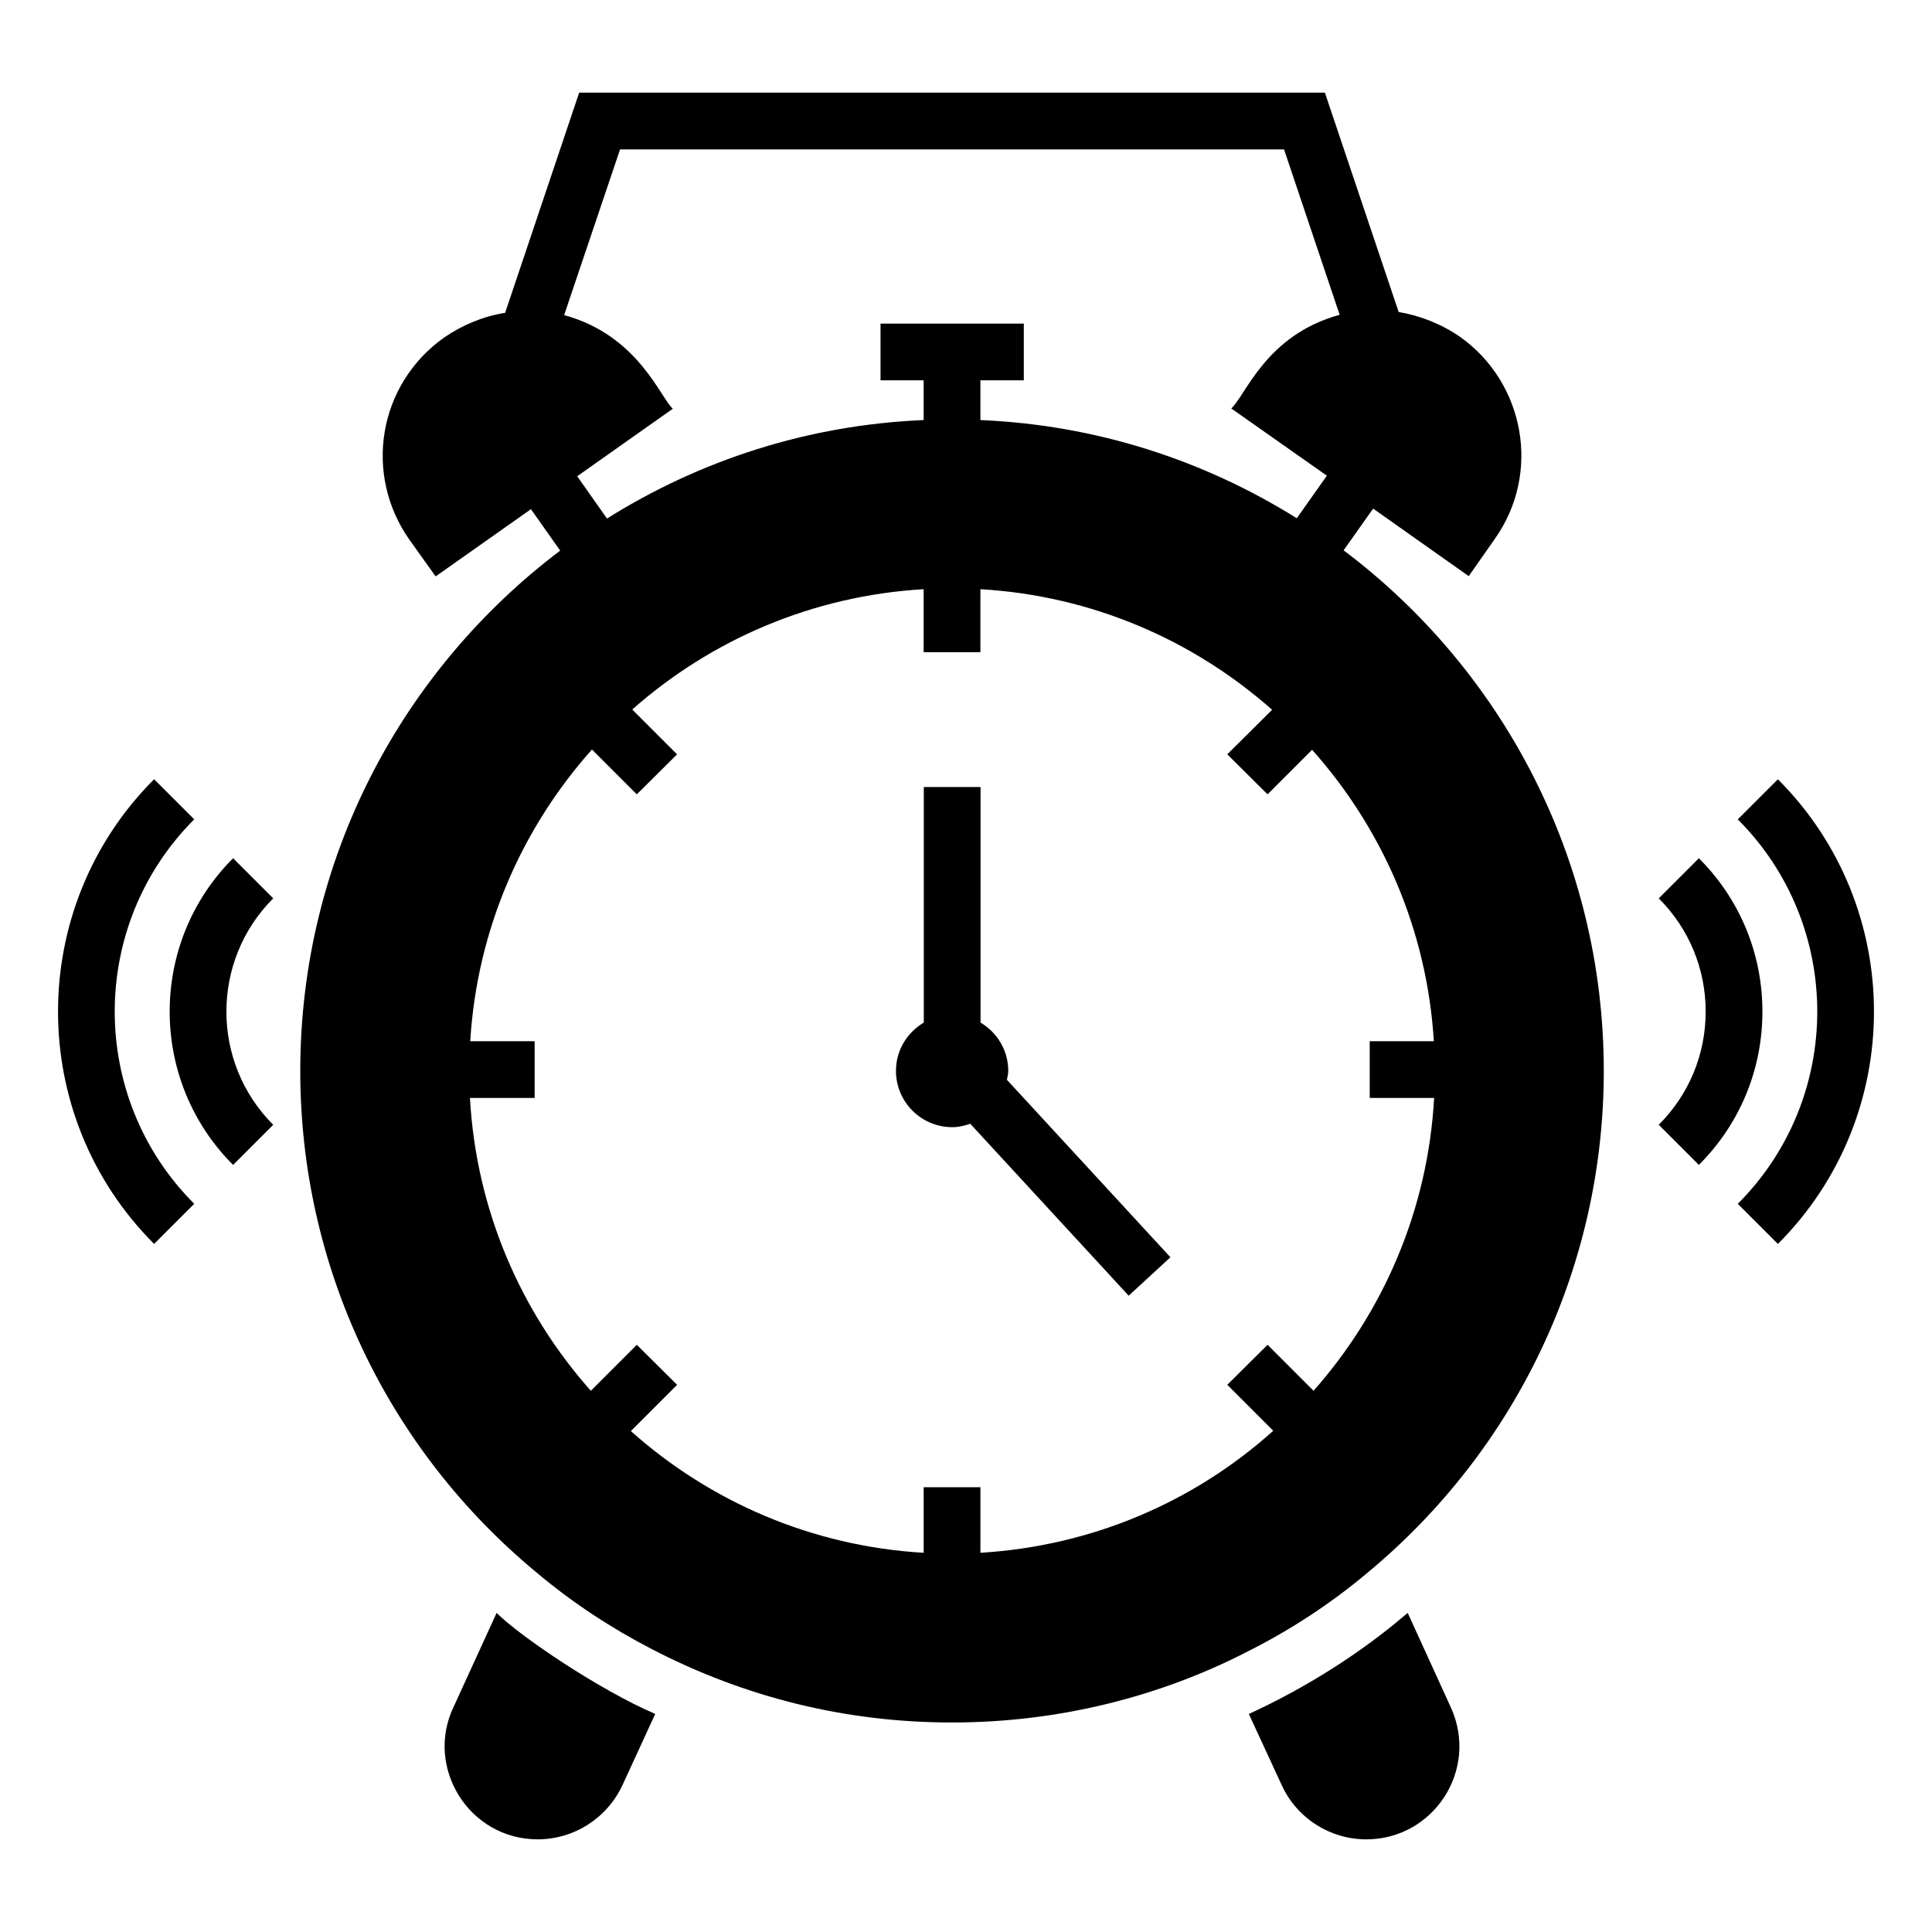 <?xml version="1.0" encoding="UTF-8"?>
<!-- Uploaded to: SVG Repo, www.svgrepo.com, Generator: SVG Repo Mixer Tools -->
<svg fill="#000000" width="800px" height="800px" version="1.1" viewBox="144 144 512 512" xmlns="http://www.w3.org/2000/svg">
 <g>
  <path d="m317.64 598.21-8.648 18.801c-4.059 8.793-12.855 14.434-22.48 14.434-18.273 0-29.93-19.098-22.332-35.039l11.43-24.965c6.258 6.258 27.324 20.465 42.031 26.77z"/>
  <path d="m506.08 631.45c-9.625 0-18.422-5.641-22.406-14.363l-8.723-18.875c25.43-11.629 40.867-25.867 42.109-26.77l11.43 25.039c7.519 16.547-4.59 34.969-22.41 34.969z"/>
  <path d="m500.07 289.84 7.82-11.055 25.34 17.898 6.844-9.773c12.523-17.594 7.867-41.539-9.098-53.613-4.887-3.383-10.527-5.641-16.316-6.617l-19.551-58.129h-197.62l-19.625 58.352c-5.715 0.902-11.203 3.156-16.168 6.543-17.648 12.559-21.32 36.395-9.172 53.613l6.918 9.699 25.266-17.82 7.746 10.98c-41.809 31.582-68.879 81.586-68.879 137.91 0 51.66 22.934 100.23 62.938 133.17 9.324 7.82 19.551 14.512 30.305 20.078 24.812 12.859 51.586 19.402 79.48 19.402 27.824 0 55.27-6.691 79.48-19.402 10.902-5.562 21.129-12.332 30.379-20.078 39.93-33.012 62.863-81.586 62.863-133.17 0-56.324-27.07-106.48-68.953-137.99zm-18.648 233.33c-20.828 18.723-47.824 30.531-77.602 32.336v-17.371h-15.039v17.371c-29.703-1.73-56.695-13.609-77.602-32.258l12.258-12.258-10.676-10.602-12.184 12.184c-18.574-20.906-30.379-47.898-32.035-77.602h17.145v-15.039h-17.07c1.805-29.629 13.688-56.473 32.258-77.301l11.883 11.879 10.676-10.602-11.883-11.883c20.828-18.422 47.676-30.152 77.227-31.883v16.691h15.039l0.004-16.691c29.551 1.73 56.398 13.461 77.301 31.957l-11.883 11.805 10.676 10.602 11.805-11.805c18.578 20.828 30.457 47.676 32.262 77.227h-16.992v15.039h17.07c-1.652 29.703-13.461 56.695-31.957 77.602l-12.184-12.184-10.676 10.602zm-173.1-339.58h175.96l14.738 43.84c-19.617 5.344-24.93 21.469-28.727 24.812l25.34 17.82-7.973 11.281c-24.516-15.34-53.164-24.738-83.844-26.02v-10.527h11.504v-15.039h-37.973v15.039h11.43v10.527c-30.68 1.277-59.328 10.68-83.918 26.094l-7.894-11.203 25.34-17.898c-3.309-2.91-9.184-19.469-28.801-24.812z"/>
  <path d="m411.2 427.8c0-5.465-2.973-10.203-7.344-12.805v-62.434h-15.039v62.434c-4.394 2.598-7.379 7.336-7.379 12.801 0 8.223 6.695 14.918 14.922 14.918 1.645 0 3.231-0.371 4.766-0.906l41.988 45.566 11.059-10.191-43.328-47.023c0.125-0.781 0.355-1.547 0.355-2.359z"/>
  <path d="m615.16 350.51-10.633 10.633c28.09 28.09 28.09 73.785 0 101.88l10.633 10.633c33.949-33.945 33.949-89.191 0-123.14z"/>
  <path d="m594.22 371.44-10.633 10.633c8.02 8.016 12.434 18.672 12.434 30.004 0 11.336-4.414 21.988-12.434 30.004l10.633 10.633c10.859-10.852 16.84-25.285 16.84-40.637-0.004-15.352-5.981-29.781-16.84-40.637z"/>
  <path d="m195.47 361.14-10.633-10.633c-33.949 33.949-33.949 89.191 0 123.14l10.633-10.633c-28.09-28.086-28.09-73.785 0-101.88z"/>
  <path d="m205.77 371.44c-22.406 22.406-22.406 58.867 0 81.277l10.633-10.633c-16.539-16.543-16.539-43.465 0-60.008z"/>
 </g>
</svg>